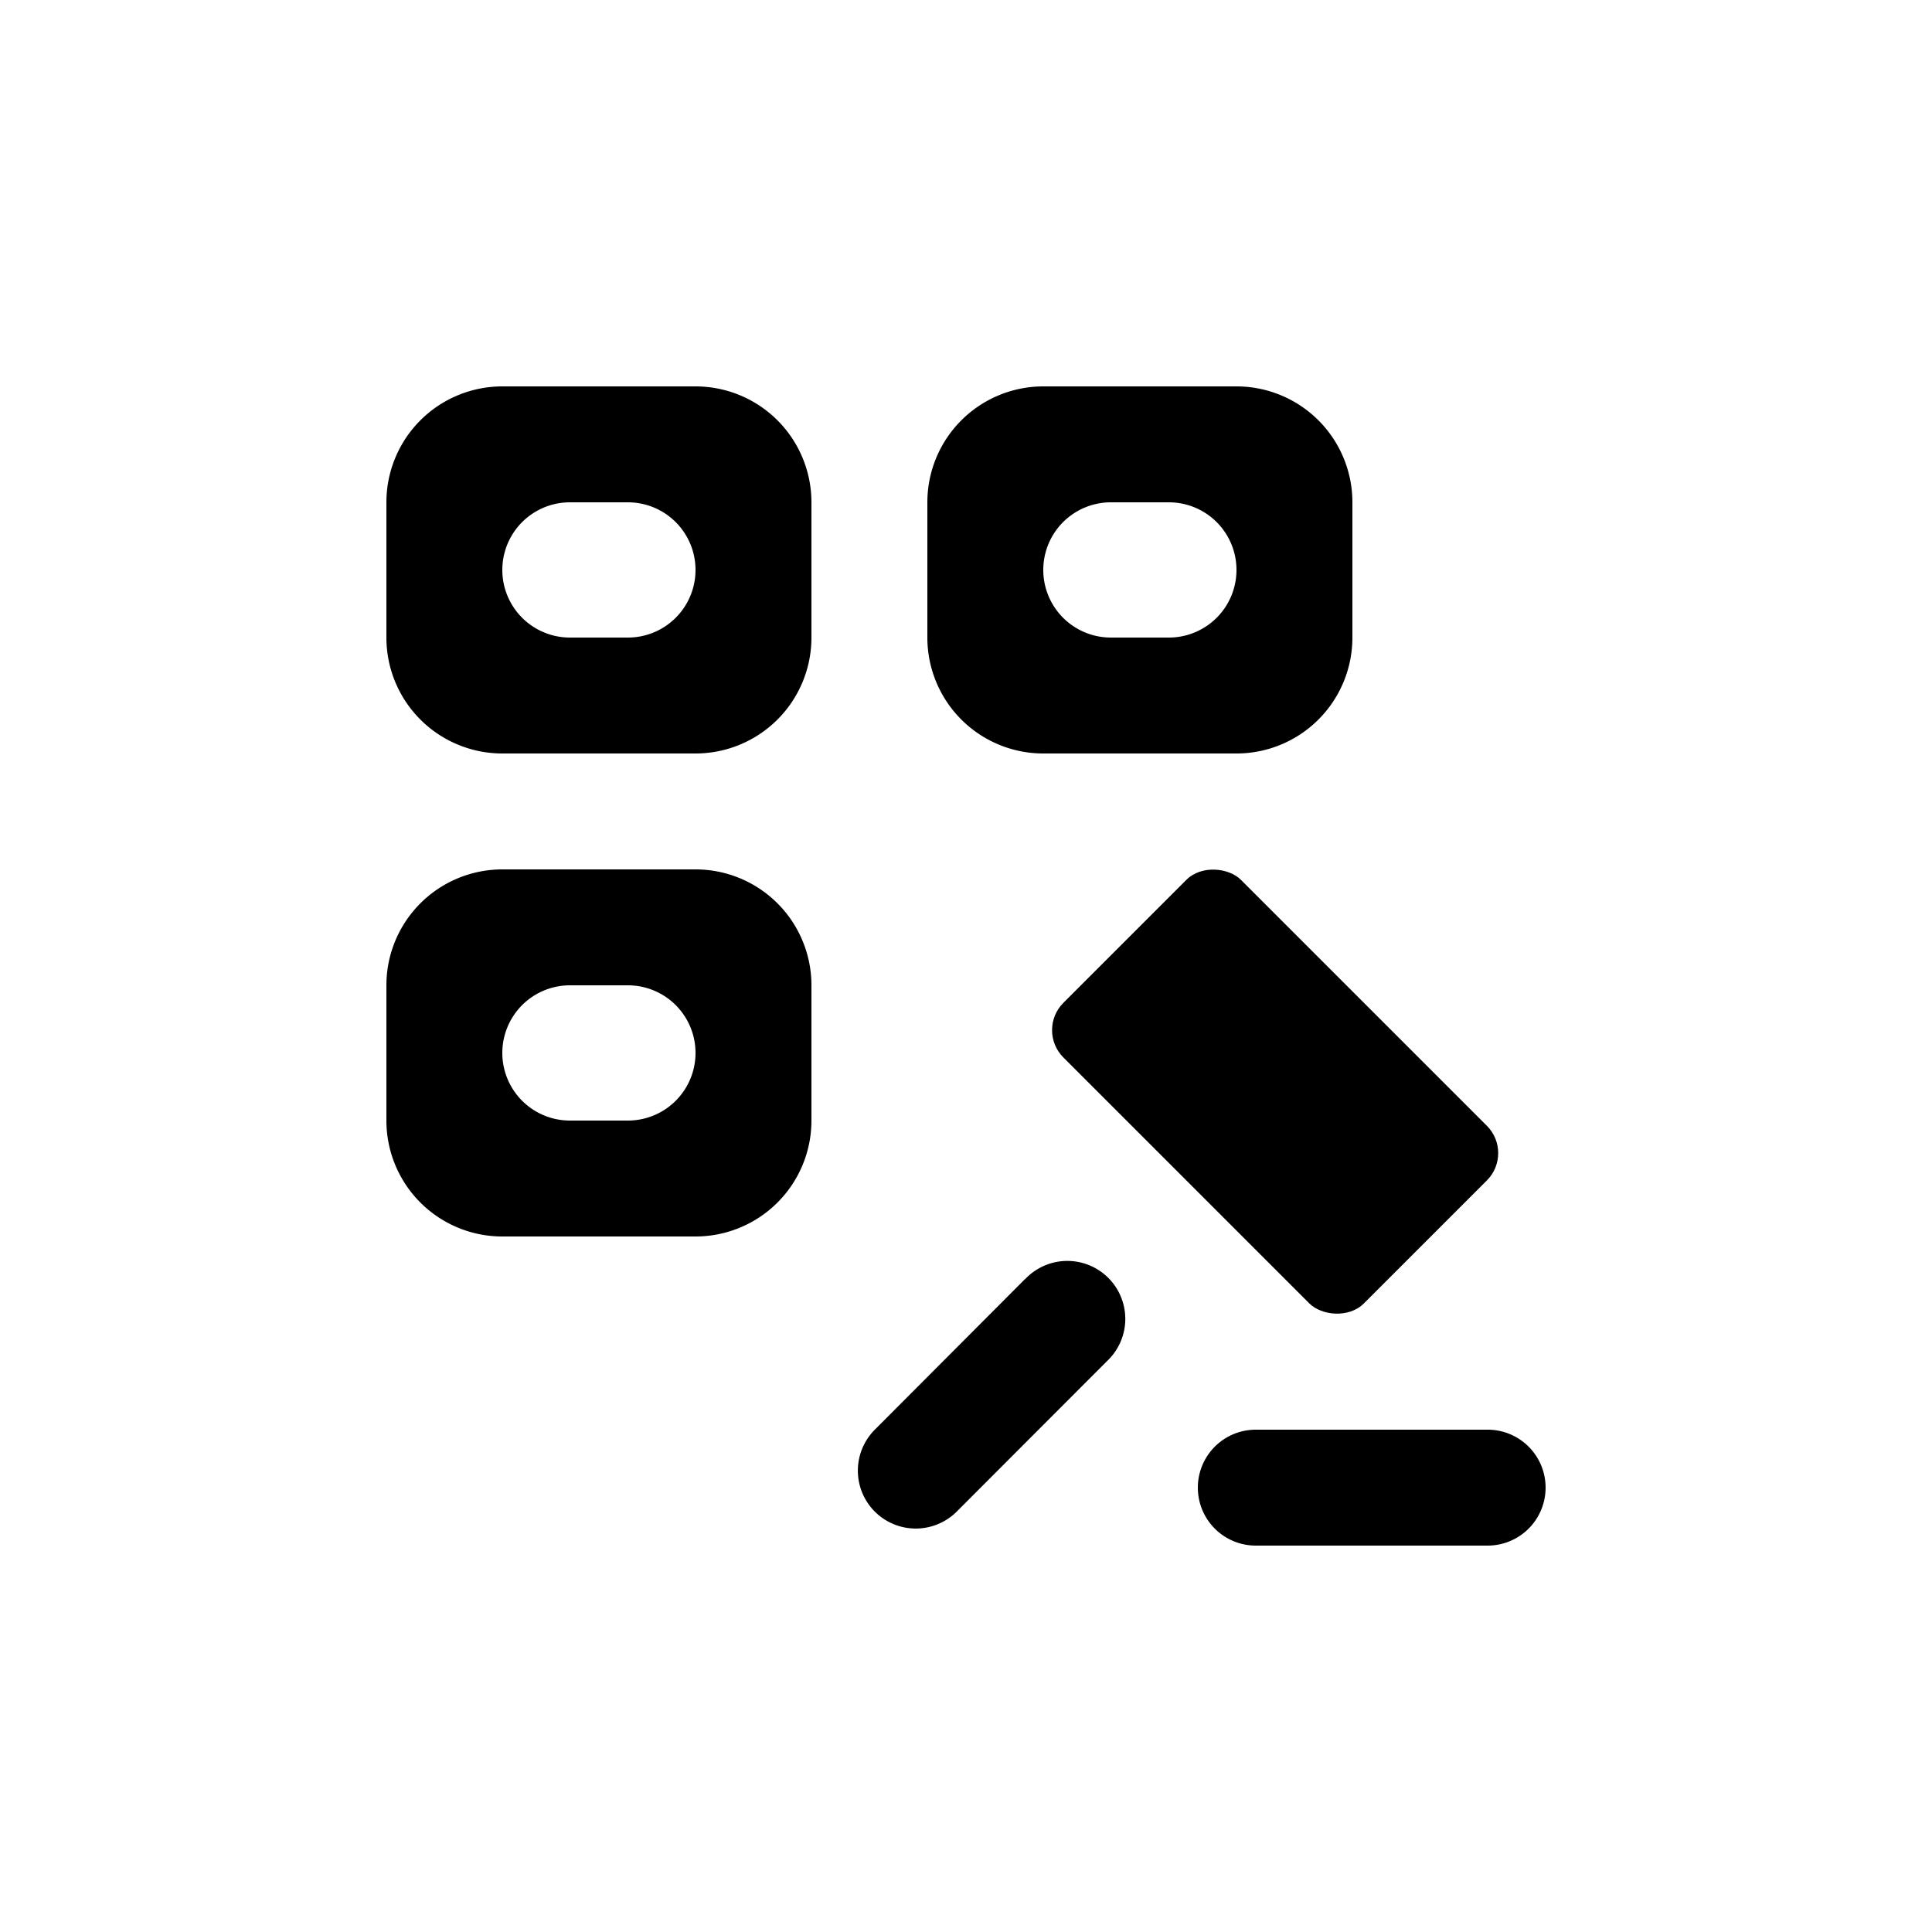 <?xml version="1.0" encoding="utf-8"?><!-- Uploaded to: SVG Repo, www.svgrepo.com, Generator: SVG Repo Mixer Tools -->
<svg fill="#000000" width="800px" height="800px" viewBox="0 0 100 100" data-name="Layer 1" xmlns="http://www.w3.org/2000/svg"><rect x="59.5" y="45.5" width="13" height="22" rx="2" transform="translate(-20.62 63.22) rotate(-45)"/><path d="M53.06,66.2,45.28,74h0a3,3,0,0,0,0,4.24h0a3,3,0,0,0,4.24,0l7.77-7.78a3,3,0,1,0-4.24-4.24Z" fill-rule="evenodd"/><path d="M77,74H65a3,3,0,0,0,0,6H77a3,3,0,0,0,0-6Z" fill-rule="evenodd"/><path d="M36,20H26a6,6,0,0,0-6,6v7a6,6,0,0,0,6,6H36a6,6,0,0,0,6-6V26A6,6,0,0,0,36,20ZM32.5,33h-3a3.5,3.5,0,0,1,0-7h3a3.5,3.5,0,0,1,0,7Z" fill-rule="evenodd"/><path d="M54,39H64a6,6,0,0,0,6-6V26a6,6,0,0,0-6-6H54a6,6,0,0,0-6,6v7A6,6,0,0,0,54,39Zm3.5-13h3a3.5,3.5,0,0,1,0,7h-3a3.5,3.5,0,0,1,0-7Z" fill-rule="evenodd"/><path d="M36,45H26a6,6,0,0,0-6,6v7a6,6,0,0,0,6,6H36a6,6,0,0,0,6-6V51A6,6,0,0,0,36,45ZM32.5,58h-3a3.5,3.5,0,0,1,0-7h3a3.5,3.5,0,0,1,0,7Z" fill-rule="evenodd"/></svg>